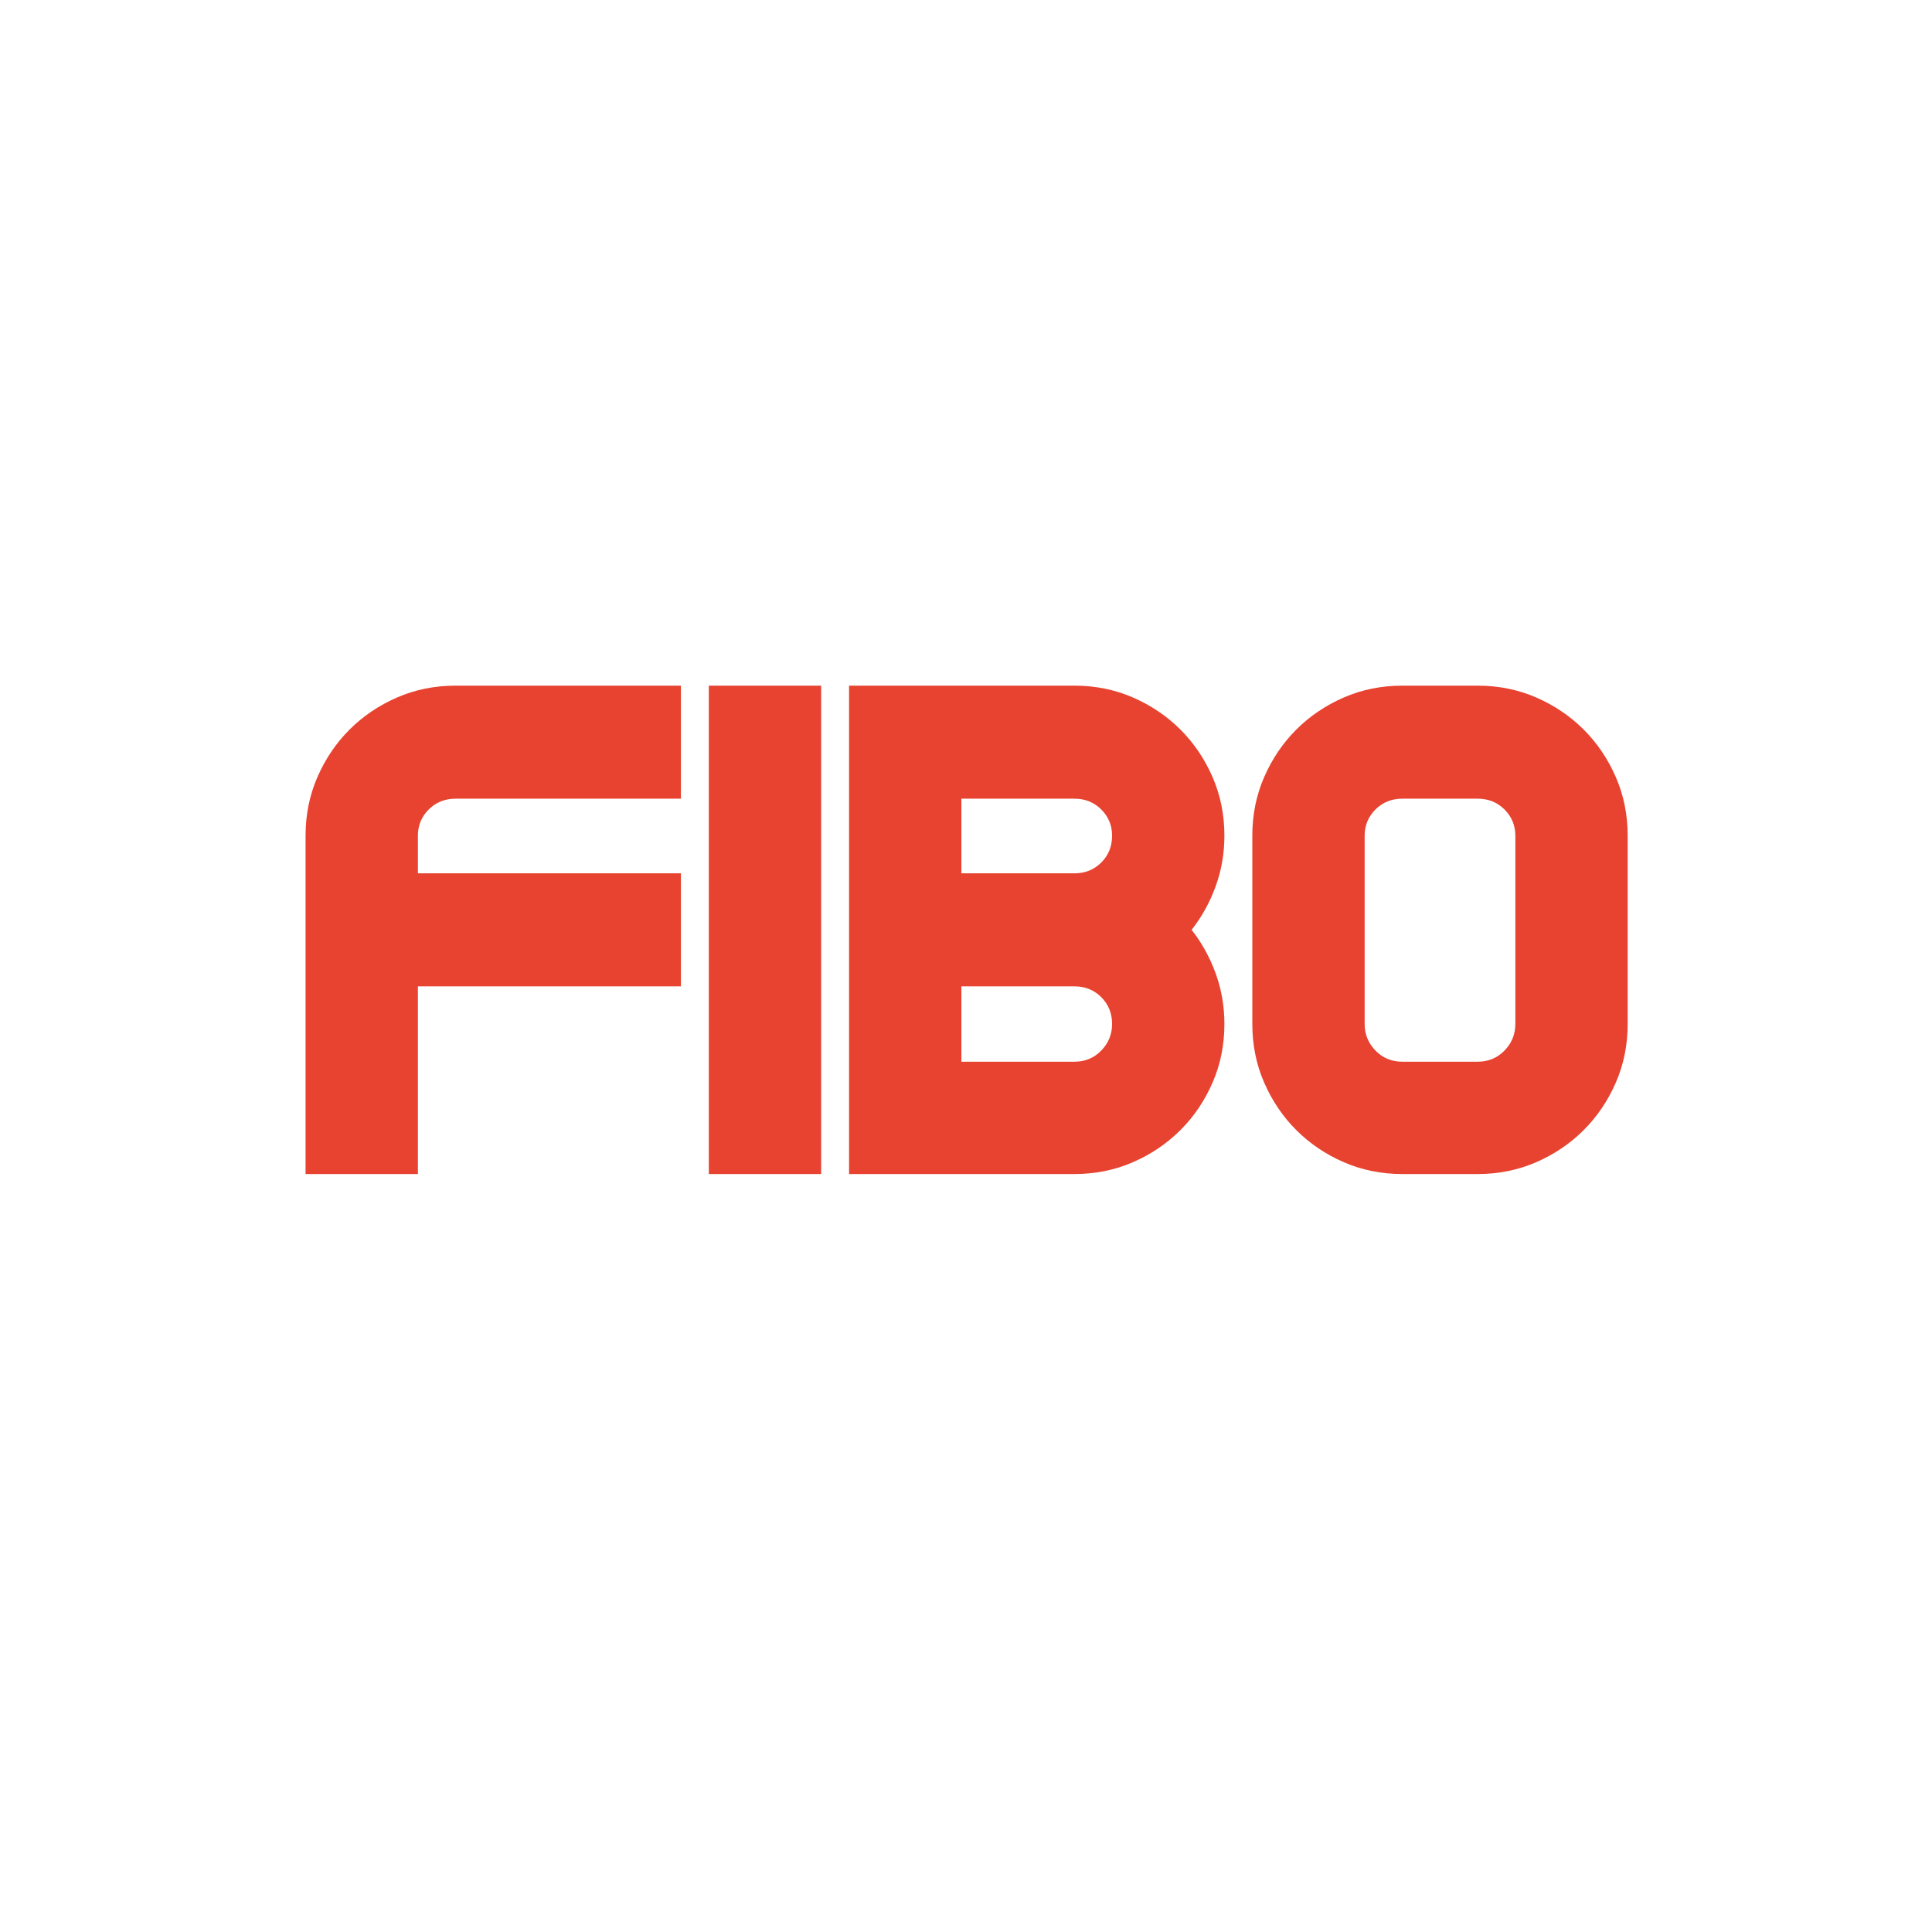 <?xml version="1.0" encoding="UTF-8" standalone="no"?>
<svg
   xmlns:dc="http://purl.org/dc/elements/1.1/"
   xmlns:cc="http://creativecommons.org/ns#"
   xmlns:rdf="http://www.w3.org/1999/02/22-rdf-syntax-ns#"
   xmlns:svg="http://www.w3.org/2000/svg"
   xmlns="http://www.w3.org/2000/svg"
   viewBox="0 0 1333.333 1333.333"
   height="1333.333"
   width="1333.333"
   xml:space="preserve"
   id="svg2"
   version="1.1"><defs
     id="defs6"><clipPath
       id="clipPath18"
       clipPathUnits="userSpaceOnUse"><path
         id="path16"
         d="M 0,1000 H 1000 V 0 H 0 Z" /></clipPath></defs><g
     transform="matrix(1.333,0,0,-1.333,0,1333.333)"
     id="g10"><g
       id="g12"><g
         clip-path="url(#clipPath18)"
         id="g14"><g
           transform="translate(235.861,586.75)"
           id="g20"><path
             id="path22"
             style="fill:#e74330;fill-opacity:1;fill-rule:evenodd;stroke:none"
             d="m 0,0 c -5.539,0 -10.172,-1.865 -13.906,-5.598 -3.733,-3.733 -5.598,-8.248 -5.598,-13.545 V -38.649 H 116.67 V -97.163 H -19.504 v -97.166 h -58.155 v 175.186 c 0,10.835 2.046,20.951 6.141,30.342 4.094,9.391 9.632,17.579 16.615,24.562 6.983,6.983 15.171,12.52 24.561,16.615 9.391,4.094 19.507,6.141 30.342,6.141 H 116.67 L 116.67,0 Z" /></g><path
           id="path24"
           style="fill:#e74330;fill-opacity:1;fill-rule:evenodd;stroke:none"
           d="m 366.979,645.267 h 58.156 V 392.421 h -58.156 z" /><g
           transform="translate(556.25,450.577)"
           id="g26"><path
             id="path28"
             style="fill:#e74330;fill-opacity:1;fill-rule:evenodd;stroke:none"
             d="m 0,0 c 5.539,0 10.175,1.925 13.906,5.777 3.733,3.852 5.601,8.43 5.601,13.727 0,5.538 -1.868,10.175 -5.601,13.905 C 10.175,37.143 5.539,39.01 0,39.01 H -58.514 V 0 Z M -58.514,136.173 V 97.524 H 0 c 5.539,0 10.175,1.868 13.906,5.598 3.733,3.733 5.601,8.37 5.601,13.909 0,5.296 -1.868,9.811 -5.601,13.544 -3.731,3.733 -8.367,5.598 -13.906,5.598 z M 77.659,117.031 c 0,-9.153 -1.503,-17.881 -4.515,-26.188 C 70.134,82.535 65.98,75.009 60.683,68.266 65.98,61.525 70.134,53.999 73.144,45.691 76.156,37.384 77.659,28.656 77.659,19.504 77.659,8.669 75.613,-1.447 71.518,-10.838 67.427,-20.229 61.889,-28.417 54.903,-35.399 47.921,-42.382 39.732,-47.92 30.342,-52.015 20.951,-56.109 10.838,-58.156 0,-58.156 H -58.514 -116.67 V 194.69 H -58.514 0 c 10.838,0 20.951,-2.047 30.342,-6.141 9.39,-4.095 17.579,-9.632 24.561,-16.615 6.986,-6.983 12.524,-15.171 16.615,-24.562 4.095,-9.391 6.141,-19.506 6.141,-30.341" /></g><g
           transform="translate(784.534,567.608)"
           id="g30"><path
             id="path32"
             style="fill:#e74330;fill-opacity:1;fill-rule:evenodd;stroke:none"
             d="m 0,0 c 0,5.296 -1.868,9.811 -5.601,13.544 -3.729,3.734 -8.367,5.599 -13.906,5.599 h -39.01 c -5.537,0 -10.172,-1.865 -13.905,-5.599 C -76.155,9.811 -78.02,5.296 -78.02,0 v -97.527 c 0,-5.296 1.865,-9.874 5.598,-13.726 3.733,-3.852 8.368,-5.778 13.905,-5.778 h 39.01 c 5.539,0 10.177,1.926 13.906,5.778 3.733,3.852 5.601,8.43 5.601,13.726 z m -19.507,77.659 c 10.838,0 20.951,-2.046 30.342,-6.141 9.391,-4.094 17.58,-9.632 24.562,-16.615 C 42.382,47.92 47.921,39.732 52.012,30.342 56.109,20.951 58.156,10.835 58.156,0 v -97.527 c 0,-10.835 -2.047,-20.951 -6.144,-30.342 -4.091,-9.39 -9.63,-17.578 -16.615,-24.561 -6.982,-6.983 -15.171,-12.521 -24.562,-16.615 -9.391,-4.095 -19.504,-6.141 -30.342,-6.141 h -39.01 c -10.835,0 -20.951,2.046 -30.341,6.141 -9.391,4.094 -17.579,9.632 -24.562,16.615 -6.982,6.983 -12.521,15.171 -16.615,24.561 -4.093,9.391 -6.141,19.507 -6.141,30.342 V 0 c 0,10.835 2.048,20.951 6.141,30.342 4.094,9.39 9.633,17.578 16.615,24.561 6.983,6.983 15.171,12.521 24.562,16.615 9.39,4.095 19.506,6.141 30.341,6.141 z" /></g></g></g></g></svg>